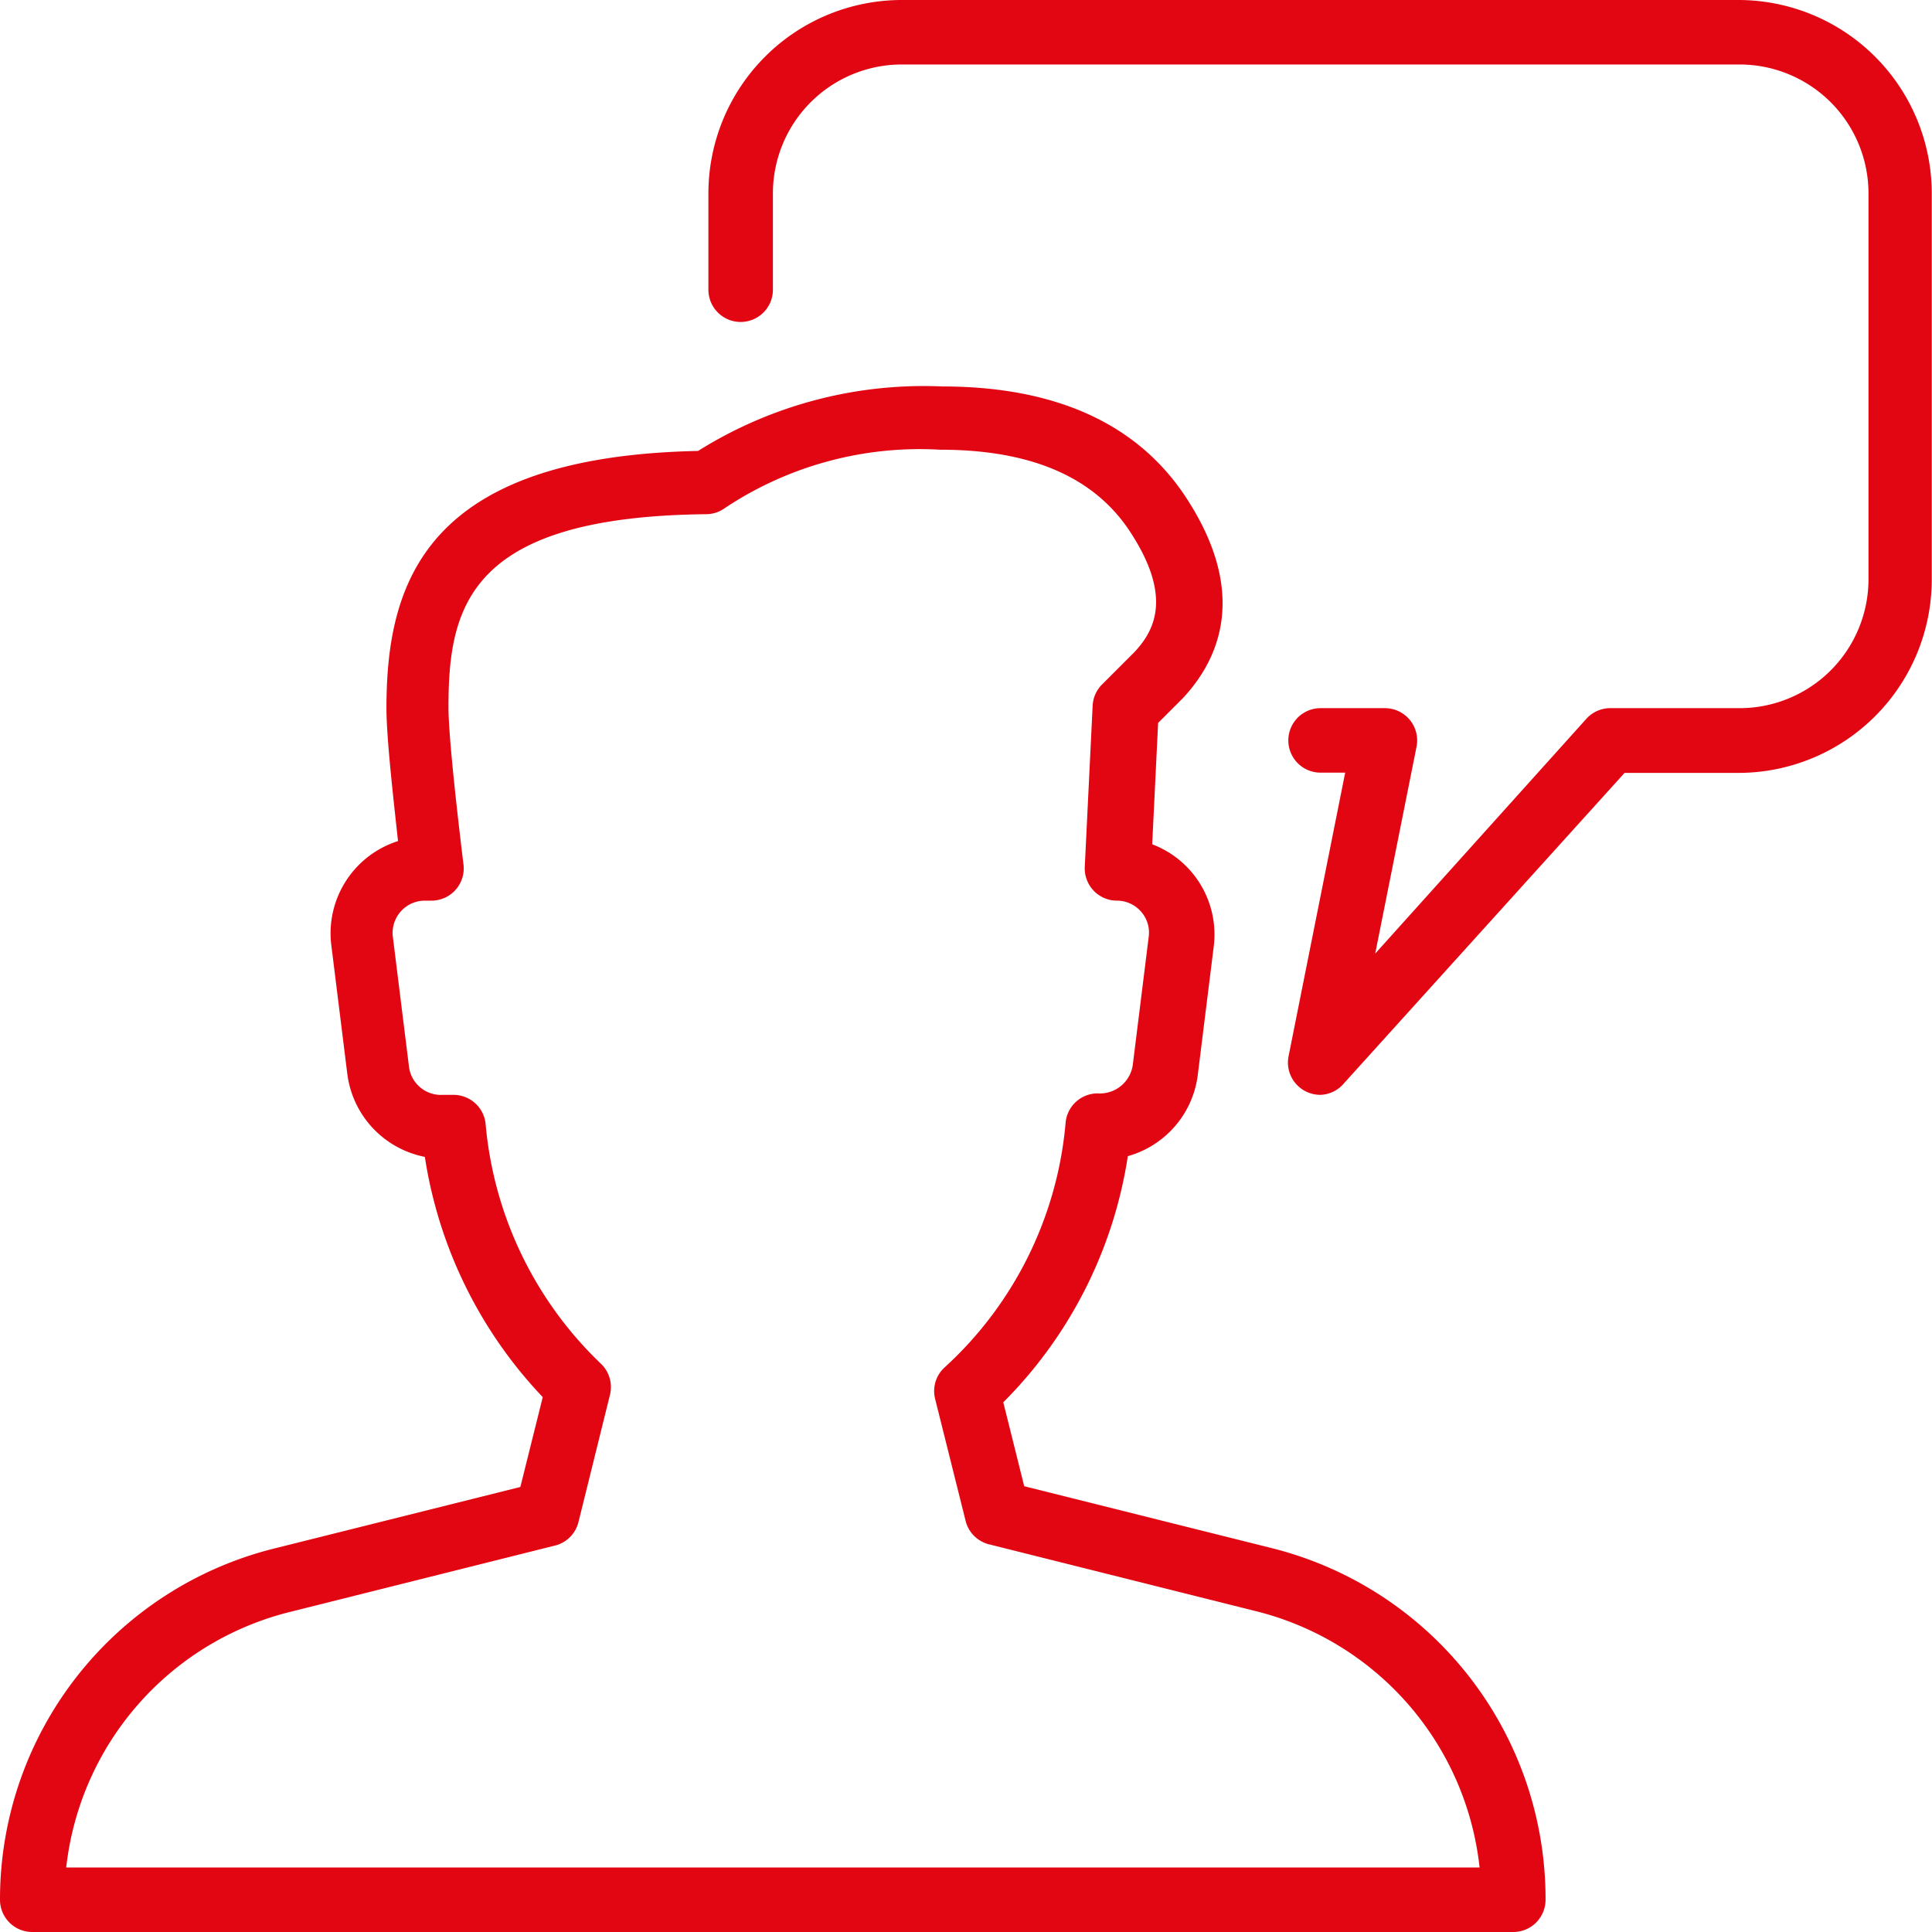 <?xml version="1.0" encoding="UTF-8"?> <svg xmlns="http://www.w3.org/2000/svg" viewBox="0 0 78.49 78.49"><defs><style>.cls-1{fill:#e20613;}</style></defs><title>Element 17</title><g id="Ebene_2" data-name="Ebene 2"><g id="hauptseite"><path class="cls-1" d="M53.64,44.48a1.33,1.33,0,0,1-.59-.14,1.31,1.31,0,0,1-.7-1.43l2.3-11.52h-1a1.31,1.31,0,1,1,0-2.62h2.62a1.31,1.31,0,0,1,1.28,1.56l-1.68,8.41,8.58-9.54a1.31,1.31,0,0,1,1-.43h5.23a5.24,5.24,0,0,0,5.23-5.23V7.85a5.24,5.24,0,0,0-5.23-5.23h-34A5.24,5.24,0,0,0,31.4,7.85v3.92a1.31,1.31,0,1,1-2.62,0V7.85A7.86,7.86,0,0,1,36.63,0h34a7.86,7.86,0,0,1,7.85,7.85v15.7a7.86,7.86,0,0,1-7.85,7.85H66L54.61,44A1.31,1.31,0,0,1,53.64,44.48Z"></path><path class="cls-1" d="M1.31,78.49A1.31,1.31,0,0,1,0,77.18,14.69,14.69,0,0,1,11.14,62.91l10-2.5.91-3.65A18.15,18.15,0,0,1,17.26,47a3.94,3.94,0,0,1-3.15-3.37l-.65-5.23a3.93,3.93,0,0,1,2.71-4.23C16,32.6,15.7,30,15.7,28.78c0-5.05,1.52-10.23,12.66-10.46a17.25,17.25,0,0,1,9.92-2.62c4.61,0,7.95,1.52,9.91,4.52,2.55,3.9,1.33,6.58-.14,8.15l-1,1-.24,4.93a3.92,3.92,0,0,1,2.5,4.15l-.65,5.23a3.93,3.93,0,0,1-2.84,3.29,18,18,0,0,1-5.06,10l.85,3.41,10,2.5h0A14.69,14.69,0,0,1,62.79,77.18a1.31,1.31,0,0,1-1.31,1.31Zm1.38-2.62H60.11A12.07,12.07,0,0,0,51,65.45h0l-10.78-2.7a1.31,1.31,0,0,1-1-1l-1.23-4.92a1.3,1.3,0,0,1,.4-1.29,15.24,15.24,0,0,0,4.9-9.91,1.31,1.31,0,0,1,1.3-1.21,1.35,1.35,0,0,0,1.43-1.15l.65-5.23a1.28,1.28,0,0,0-.31-1,1.3,1.3,0,0,0-1-.45,1.31,1.31,0,0,1-1.29-1.37l.32-6.55a1.31,1.31,0,0,1,.38-.86l1.31-1.31c.82-.87,1.57-2.25-.17-4.9-1.45-2.21-4-3.33-7.72-3.33a14.29,14.29,0,0,0-8.74,2.37,1.3,1.3,0,0,1-.75.25c-9.68.1-10.48,3.77-10.48,7.85,0,1.28.44,5,.61,6.38a1.31,1.31,0,0,1-1.3,1.47h-.27a1.31,1.31,0,0,0-1.3,1.47l.65,5.23A1.31,1.31,0,0,0,18,44.48h.43a1.31,1.31,0,0,1,1.3,1.2,15.34,15.34,0,0,0,4.68,9.72,1.31,1.31,0,0,1,.37,1.27L23.51,61.8a1.31,1.31,0,0,1-1,1l-10.78,2.7A12.07,12.07,0,0,0,2.69,75.87Z"></path></g></g></svg> 